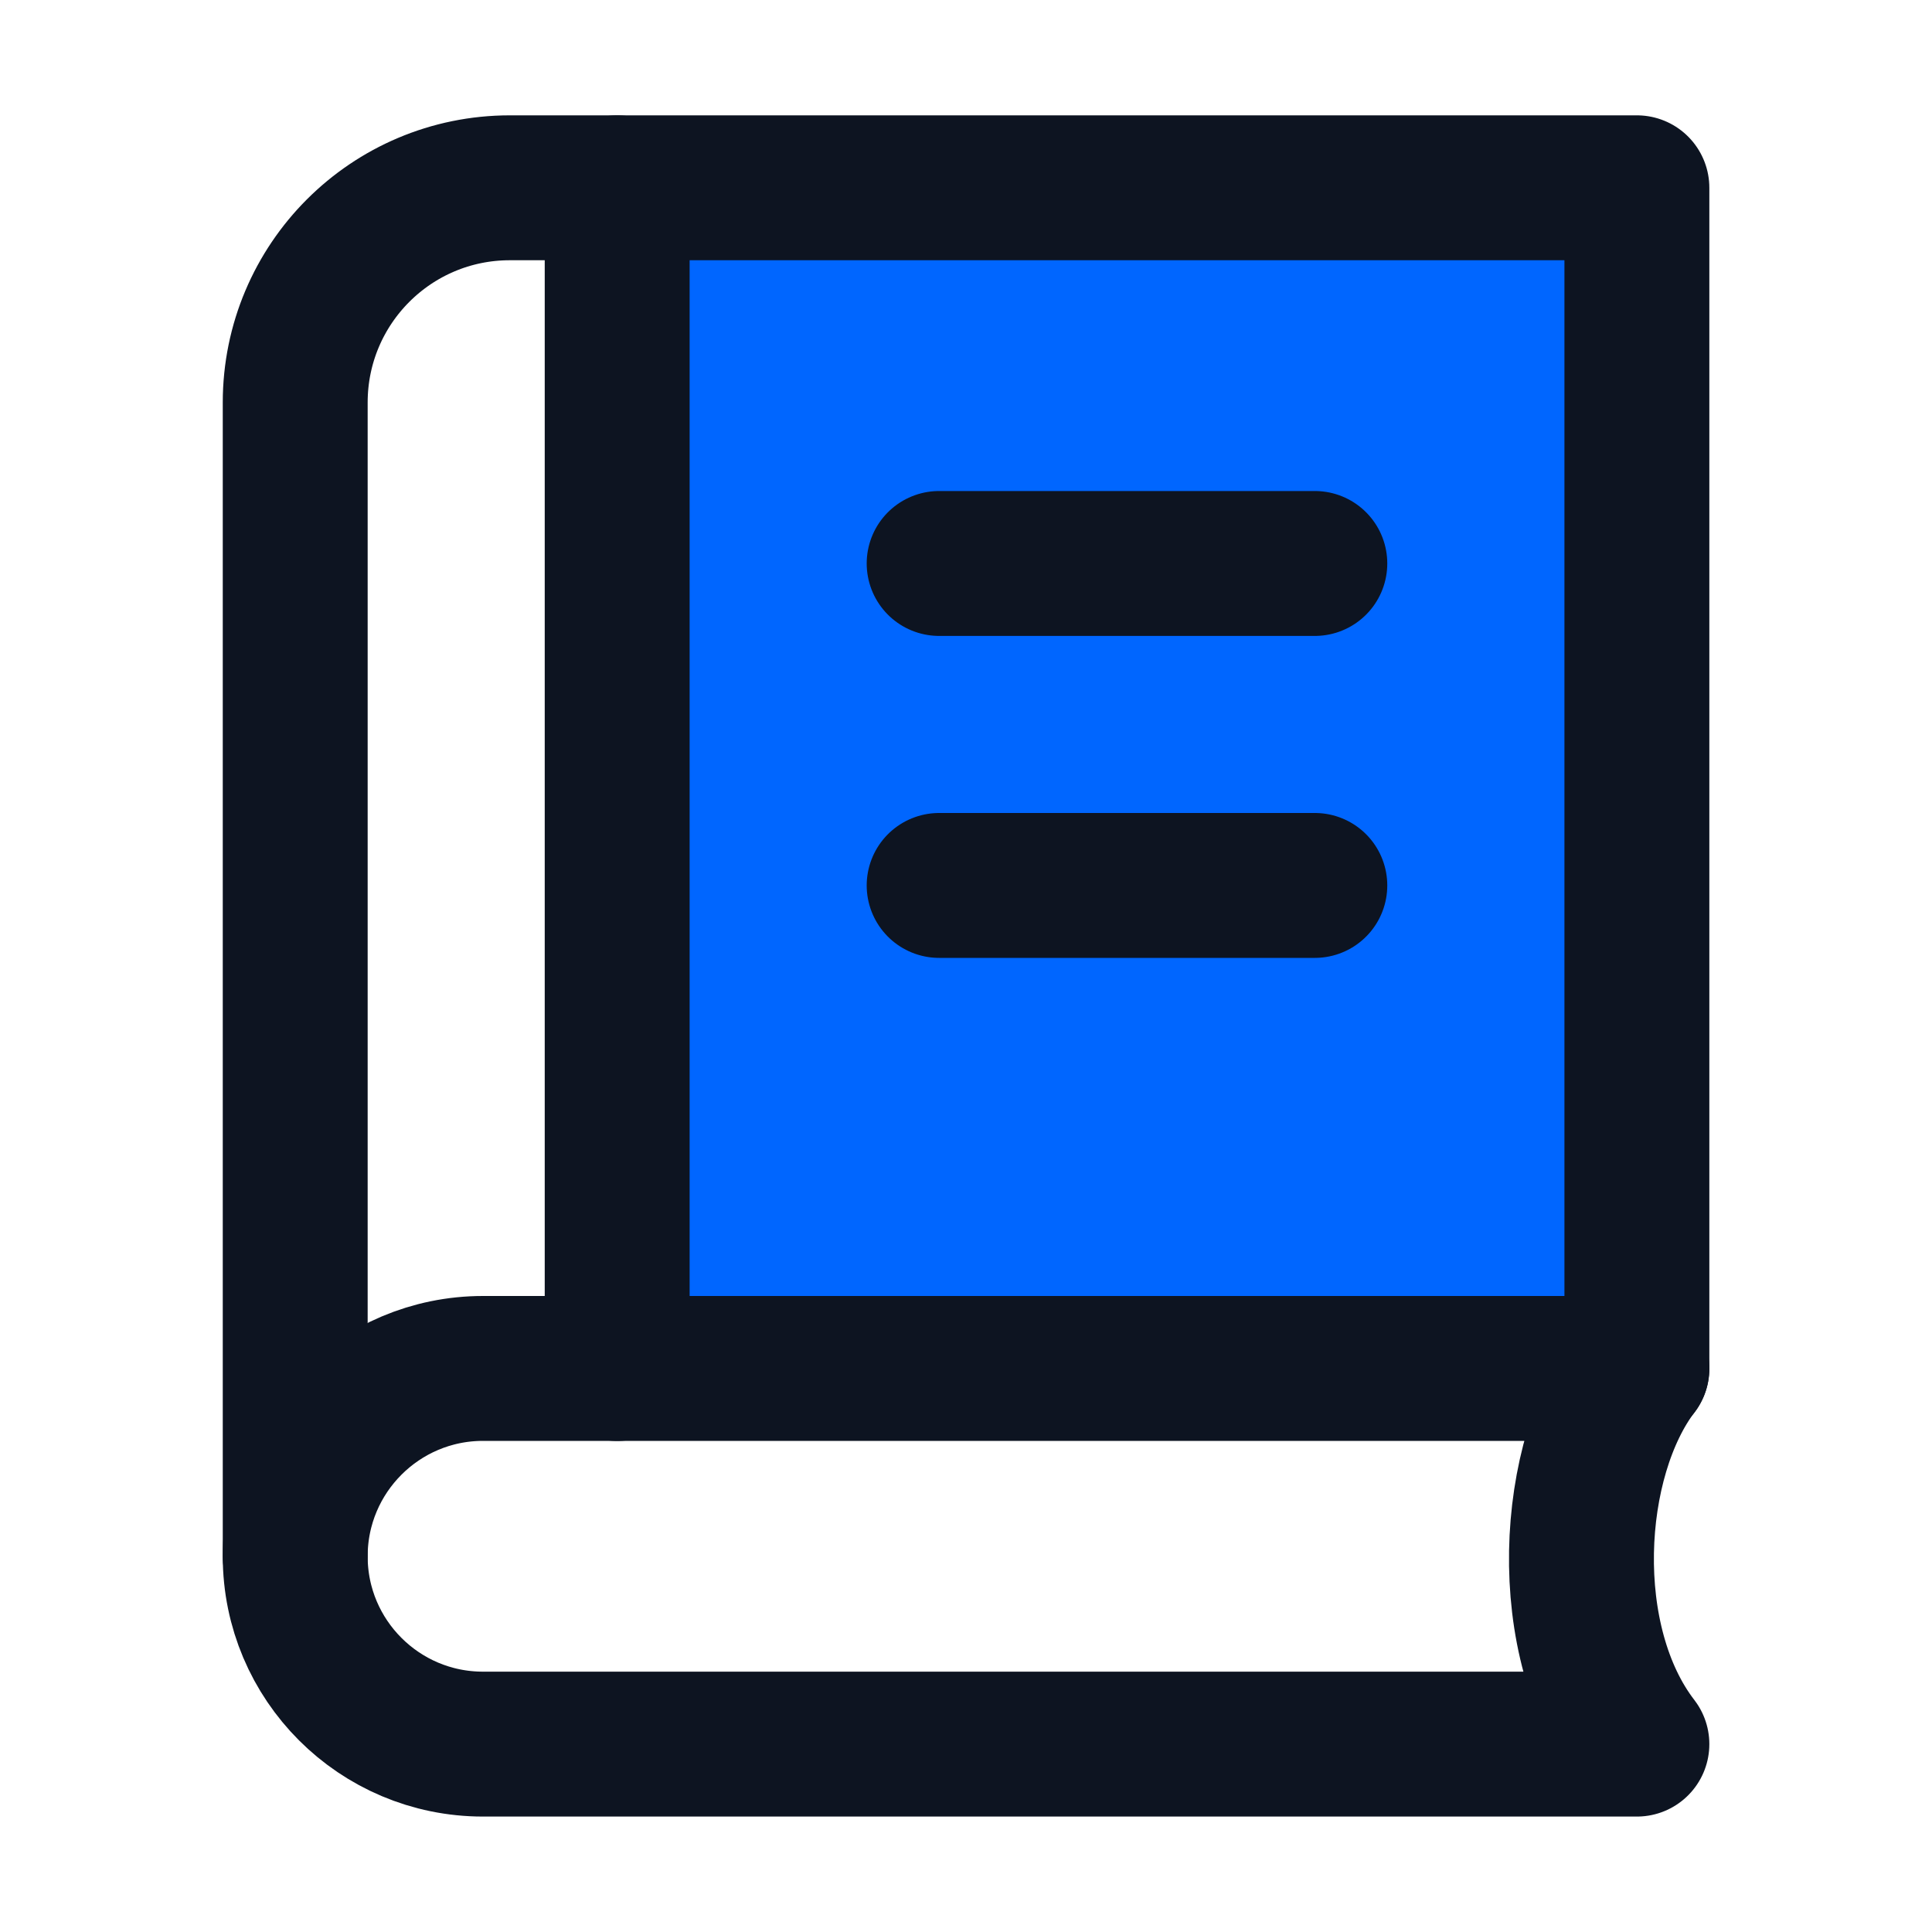 <svg width="20" height="20" viewBox="0 0 20 20" fill="none" xmlns="http://www.w3.org/2000/svg">
<g id="book-2 1">
<g id="Group">
<path id="Vector" d="M16.945 1.944H6.389V14.167H16.945V1.944Z" fill="#0066FF"/>
<path id="Vector_2" d="M6.389 1.944V14.167" stroke="#0D1421" stroke-width="1.5" stroke-linecap="round" stroke-linejoin="round"/>
<path id="Vector_3" d="M3.056 16.111V4.167C3.056 2.939 4.05 1.944 5.278 1.944H16.945V14.167" stroke="#0D1421" stroke-width="1.5" stroke-linecap="round" stroke-linejoin="round"/>
<path id="Vector_4" d="M5.833 18.055H5C3.927 18.055 3.056 17.185 3.056 16.111C3.056 15.037 3.927 14.166 5 14.166H16.945C16.232 15.104 16.129 16.997 16.945 18.055H5.833Z" stroke="#0D1421" stroke-width="1.5" stroke-linecap="round" stroke-linejoin="round"/>
<path id="Vector_5" d="M9.722 5.833H13.611" stroke="#0D1421" stroke-width="1.5" stroke-linecap="round" stroke-linejoin="round"/>
<path id="Vector_6" d="M9.722 9.166H13.611" stroke="#0D1421" stroke-width="1.5" stroke-linecap="round" stroke-linejoin="round"/>
</g>
</g>
</svg>
